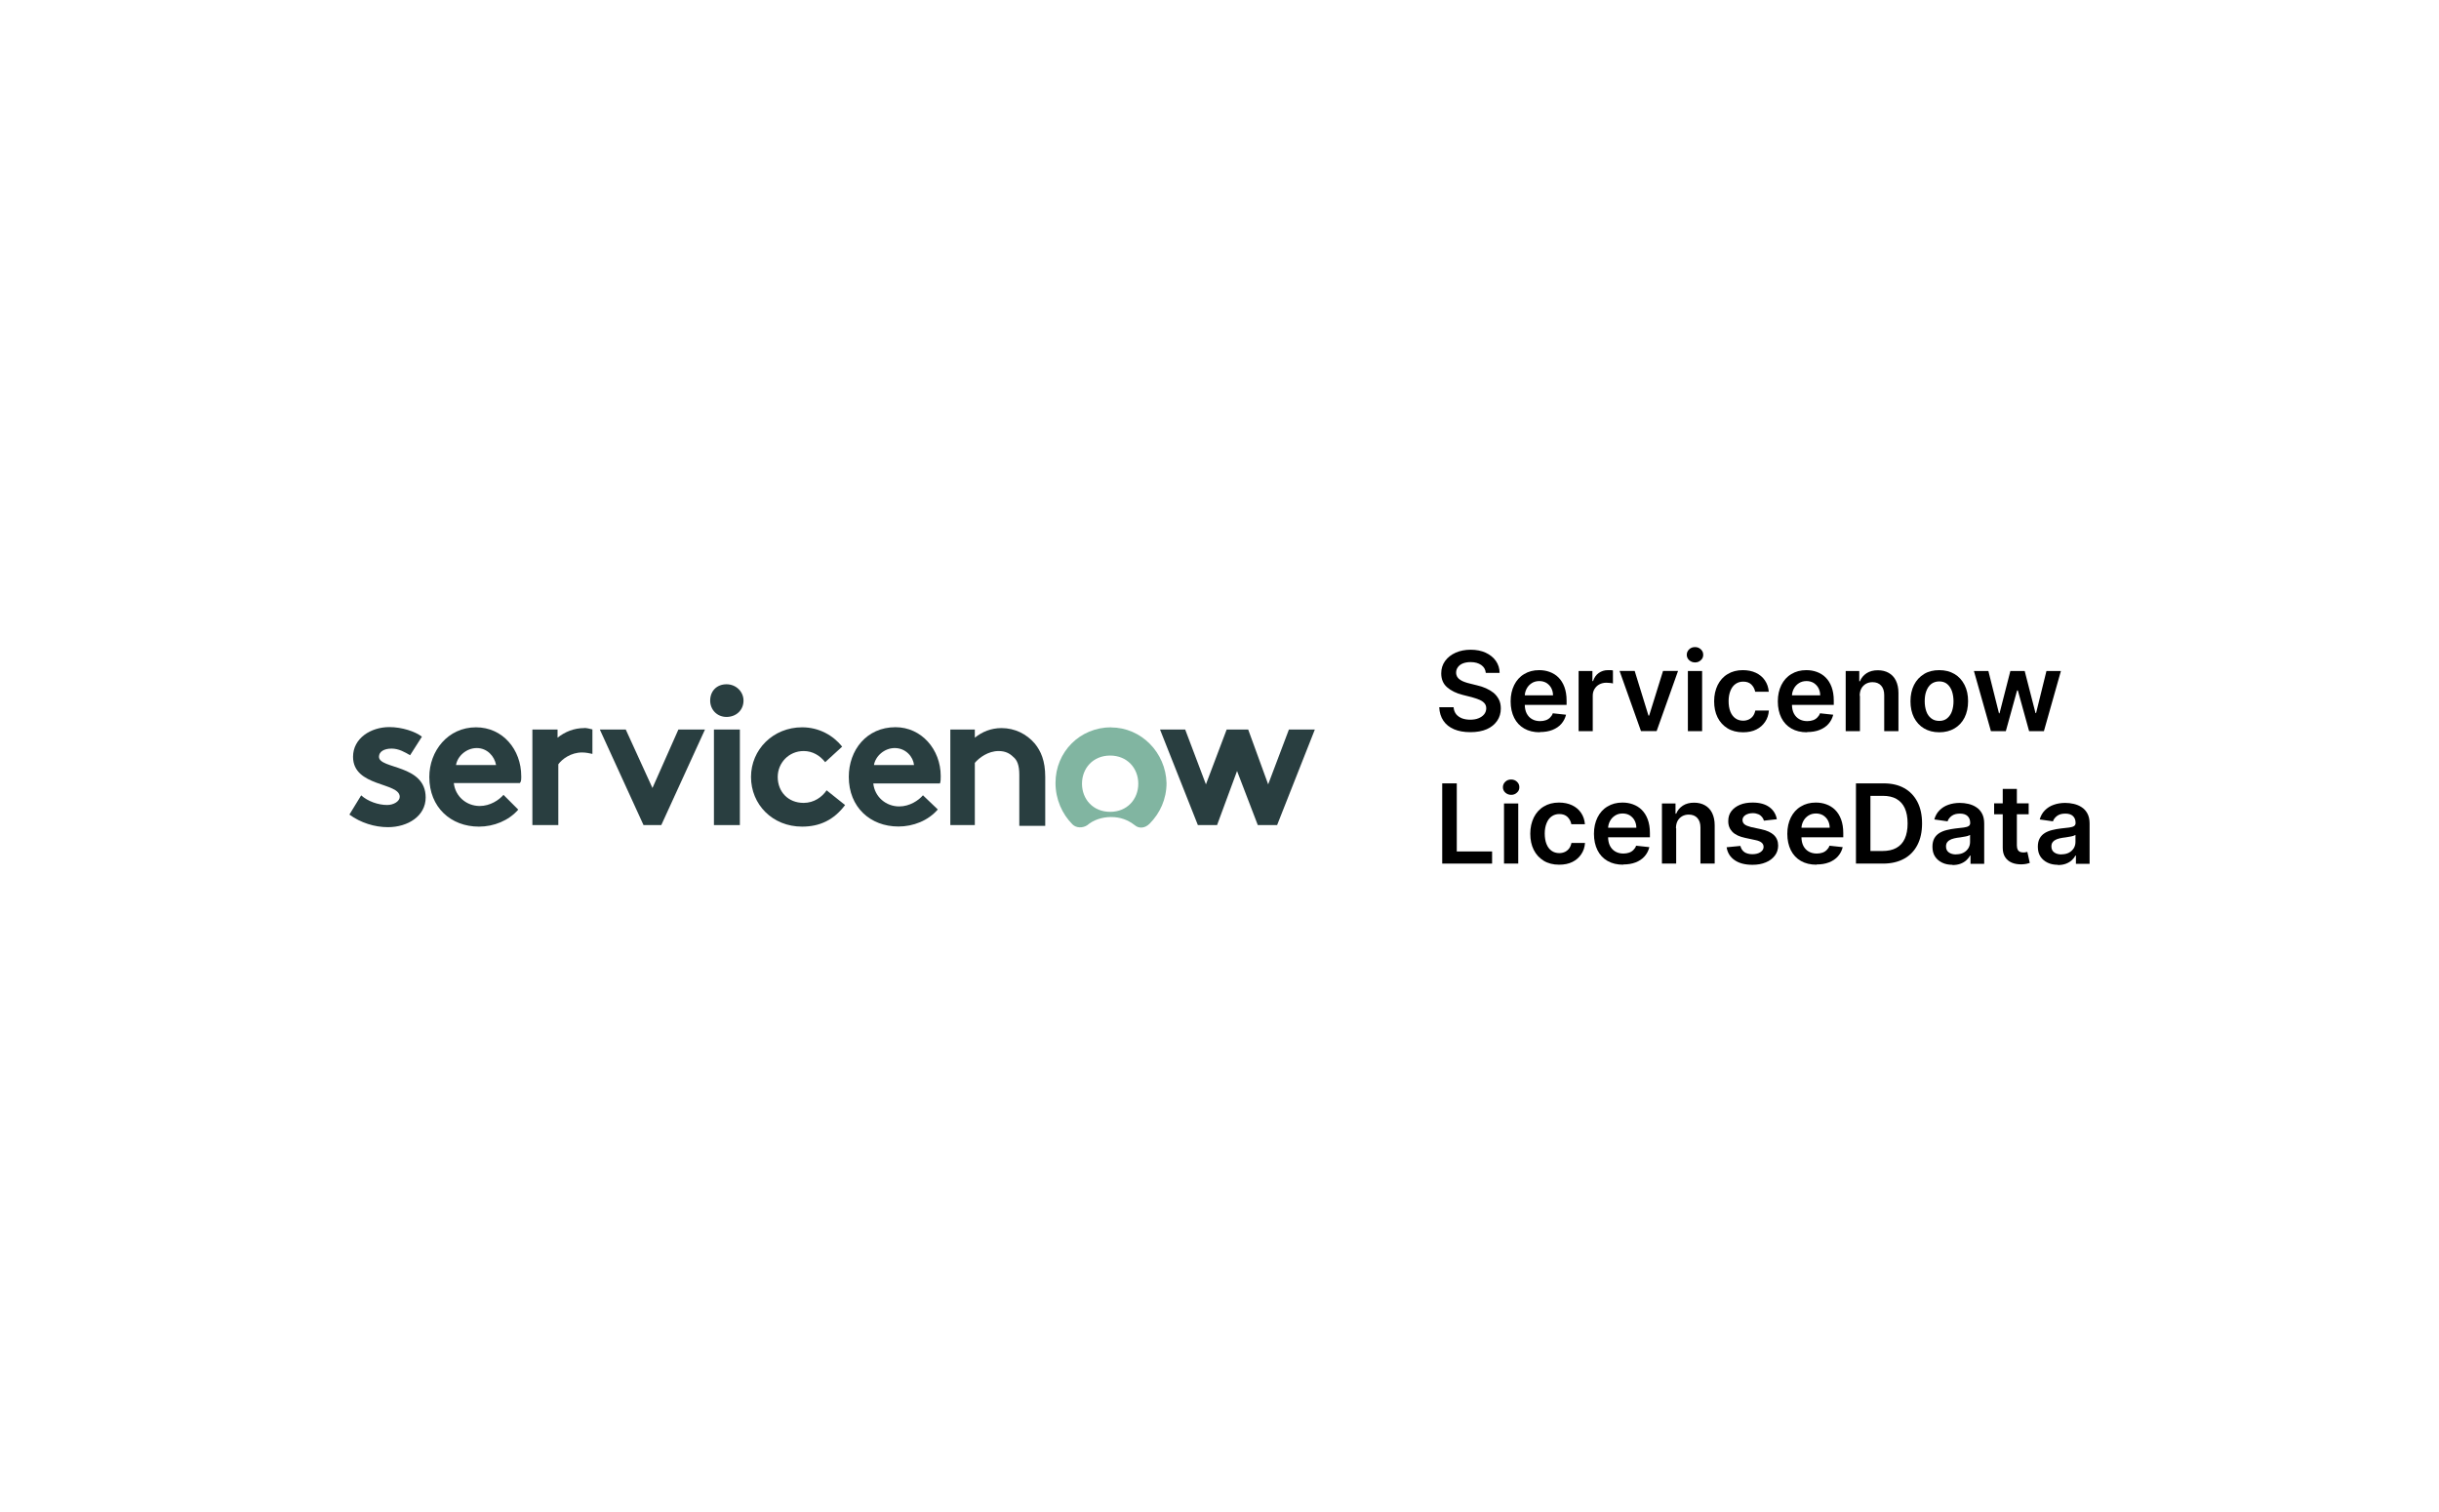 <?xml version="1.0" encoding="UTF-8"?><svg xmlns="http://www.w3.org/2000/svg" viewBox="0 0 221 137"><defs><style>.d{fill:#81b5a1;}.d,.e{fill-rule:evenodd;}.e,.f{fill:#293e40;}.g{fill:none;}</style></defs><g id="a"></g><g id="b"><g id="c"><rect class="g" width="221" height="137"></rect><g><g><g><path class="e" d="M52.94,65.98c-.94,0-1.75,.34-2.42,.87v-.74h-2.28v8.66h2.35v-5.51c.34-.47,1.14-1.07,2.15-1.07,.34,0,.67,.07,.94,.13v-2.22c-.27-.07-.54-.13-.74-.13"></path><path class="e" d="M32.73,72.08c.6,.54,1.54,.87,2.35,.87,.6,0,1.14-.34,1.14-.74,0-1.34-4.23-.87-4.23-3.63,0-1.68,1.61-2.69,3.29-2.69,1.14,0,2.35,.4,2.95,.87l-1.07,1.68c-.47-.27-1.01-.6-1.68-.6s-1.14,.27-1.14,.74c0,1.14,4.23,.67,4.23,3.69,0,1.68-1.61,2.69-3.42,2.69-1.21,0-2.48-.4-3.49-1.14l1.07-1.75Z"></path><path class="e" d="M47.23,70.34c0-2.42-1.68-4.43-4.1-4.43-2.55,0-4.23,2.15-4.23,4.5,0,2.75,1.95,4.5,4.5,4.5,1.34,0,2.69-.54,3.56-1.54l-1.34-1.34c-.4,.47-1.21,1.01-2.15,1.01-1.21,0-2.22-.87-2.35-2.08h5.98c.13-.13,.13-.34,.13-.6Zm-5.91-1.01c.13-.81,.94-1.54,1.88-1.54s1.61,.74,1.75,1.54h-3.63Z"></path><polygon class="e" points="63.88 66.11 59.92 74.77 58.31 74.77 54.35 66.11 56.7 66.11 59.12 71.41 61.47 66.11 63.88 66.11"></polygon><path class="e" d="M65.83,62.01c.87,0,1.54,.67,1.54,1.48,0,.87-.67,1.48-1.54,1.48s-1.48-.67-1.48-1.48c0-.87,.6-1.48,1.48-1.48"></path><rect class="f" x="64.69" y="66.11" width="2.35" height="8.66"></rect><path class="e" d="M76.57,72.96c-1.01,1.34-2.28,1.95-3.89,1.95-2.69,0-4.63-2.01-4.63-4.5s2.01-4.5,4.63-4.5c1.54,0,2.82,.74,3.63,1.75l-1.54,1.41c-.47-.6-1.14-1.01-1.95-1.01-1.34,0-2.35,1.07-2.35,2.35,0,1.34,.94,2.35,2.35,2.35,.94,0,1.68-.54,2.08-1.14l1.68,1.34Z"></path><path class="e" d="M84.97,73.36c-.87,1.01-2.22,1.54-3.56,1.54-2.55,0-4.5-1.75-4.5-4.5,0-2.42,1.61-4.5,4.23-4.5,2.35,0,4.1,2.01,4.1,4.43,0,.27,0,.47-.07,.67h-6.04c.13,1.21,1.14,2.08,2.35,2.08,.94,0,1.75-.54,2.15-1.01l1.34,1.28Zm-2.15-4.03c-.07-.74-.74-1.54-1.75-1.54-.94,0-1.75,.74-1.88,1.54h3.63Z"></path><path class="e" d="M86.11,74.77v-8.66h2.22v.74c.67-.54,1.48-.87,2.42-.87,1.21,0,2.28,.54,3.02,1.41,.54,.67,.94,1.54,.94,3.02v4.43h-2.35v-4.63c0-.87-.2-1.34-.54-1.61-.34-.34-.74-.54-1.34-.54-.94,0-1.75,.6-2.15,1.07v5.64h-2.22Z"></path></g><path class="d" d="M100.68,65.91c-2.82,0-5.04,2.22-5.04,5.04,0,1.48,.6,2.82,1.54,3.76,.34,.34,.94,.34,1.34,.07,.54-.47,1.34-.74,2.15-.74,.87,0,1.54,.27,2.15,.74,.4,.34,.94,.27,1.34-.13,.94-.94,1.54-2.22,1.54-3.69-.07-2.75-2.28-5.04-5.04-5.04m-.07,7.65c-1.54,0-2.55-1.14-2.55-2.55s1.01-2.55,2.55-2.55,2.55,1.14,2.55,2.55-1.01,2.55-2.55,2.55"></path><polygon class="e" points="105.11 66.11 107.39 66.11 109.27 71.08 111.15 66.11 113.1 66.11 114.91 71.08 116.79 66.11 119.14 66.11 115.72 74.77 113.97 74.77 112.09 69.87 110.28 74.77 108.54 74.77 105.11 66.11"></polygon></g><g><path d="M134.63,60.98c-.03-.31-.17-.55-.42-.72-.25-.17-.56-.26-.95-.26-.27,0-.51,.04-.71,.12-.2,.08-.35,.2-.45,.34-.1,.14-.16,.3-.16,.49,0,.15,.04,.28,.1,.39,.07,.11,.17,.21,.29,.28,.12,.08,.25,.14,.4,.19,.15,.05,.29,.1,.44,.13l.68,.17c.27,.06,.54,.15,.79,.26,.25,.11,.48,.25,.69,.41,.2,.17,.36,.37,.48,.6s.18,.51,.18,.82c0,.43-.11,.8-.33,1.12s-.53,.58-.94,.76c-.41,.18-.91,.27-1.49,.27s-1.06-.09-1.47-.26c-.42-.18-.74-.43-.97-.77-.23-.34-.36-.75-.38-1.23h1.3c.02,.25,.1,.46,.23,.63,.14,.17,.32,.29,.54,.38,.22,.08,.47,.12,.74,.12s.54-.04,.75-.13c.22-.09,.39-.21,.51-.36,.12-.15,.19-.34,.19-.54,0-.19-.06-.35-.17-.47-.11-.12-.26-.23-.46-.31s-.42-.16-.68-.23l-.83-.21c-.6-.15-1.07-.39-1.42-.7-.35-.31-.52-.73-.52-1.25,0-.43,.12-.8,.35-1.12,.23-.32,.55-.57,.95-.75,.4-.18,.86-.27,1.37-.27s.97,.09,1.36,.27c.39,.18,.7,.43,.92,.74,.22,.32,.34,.68,.34,1.09h-1.27Z"></path><path d="M139.53,66.36c-.55,0-1.02-.11-1.42-.34s-.7-.55-.91-.97c-.21-.42-.32-.92-.32-1.49s.11-1.05,.32-1.48c.21-.42,.51-.76,.9-.99,.39-.24,.84-.36,1.36-.36,.34,0,.65,.05,.95,.16,.3,.11,.57,.27,.8,.5,.23,.23,.41,.51,.54,.86,.13,.35,.2,.76,.2,1.24v.39h-4.47v-.87h3.24c0-.25-.06-.47-.16-.66-.1-.19-.25-.34-.43-.46-.19-.11-.4-.17-.65-.17-.26,0-.49,.06-.69,.19s-.35,.29-.46,.5c-.11,.21-.17,.43-.17,.67v.76c0,.32,.06,.59,.17,.81,.12,.23,.28,.4,.49,.52s.45,.18,.73,.18c.19,0,.36-.03,.51-.08,.15-.05,.28-.13,.39-.24s.2-.23,.25-.39l1.2,.13c-.08,.32-.22,.59-.43,.83s-.48,.42-.81,.55-.71,.19-1.13,.19Z"></path><path d="M143.04,66.26v-5.45h1.25v.91h.06c.1-.31,.27-.56,.51-.73,.24-.17,.52-.26,.83-.26,.07,0,.15,0,.24,0,.09,0,.16,.01,.22,.03v1.18c-.05-.02-.14-.04-.26-.05s-.23-.02-.34-.02c-.23,0-.44,.05-.63,.15-.19,.1-.33,.24-.44,.42s-.16,.38-.16,.61v3.21h-1.29Z"></path><path d="M152.05,60.8l-1.94,5.45h-1.42l-1.94-5.45h1.37l1.25,4.05h.06l1.26-4.05h1.37Z"></path><path d="M153.59,60.03c-.21,0-.38-.07-.53-.2-.15-.14-.22-.3-.22-.49s.07-.36,.22-.5c.15-.14,.32-.2,.53-.2s.38,.07,.52,.2c.15,.14,.22,.3,.22,.5s-.07,.36-.22,.49c-.15,.14-.32,.2-.52,.2Zm-.65,6.23v-5.45h1.29v5.45h-1.29Z"></path><path d="M157.93,66.36c-.54,0-1.01-.12-1.4-.36s-.69-.57-.9-.99c-.21-.42-.31-.91-.31-1.46s.11-1.04,.32-1.47c.21-.42,.51-.76,.9-.99,.39-.24,.85-.36,1.38-.36,.44,0,.84,.08,1.18,.24s.62,.39,.82,.69c.2,.29,.32,.64,.35,1.03h-1.23c-.05-.26-.17-.48-.35-.66-.19-.18-.43-.26-.74-.26-.26,0-.49,.07-.69,.21-.2,.14-.35,.34-.46,.61s-.17,.58-.17,.94,.05,.69,.16,.96c.11,.27,.26,.47,.46,.61,.2,.14,.43,.21,.7,.21,.19,0,.36-.04,.51-.11,.15-.07,.28-.18,.38-.31,.1-.14,.17-.3,.21-.5h1.23c-.03,.39-.14,.73-.34,1.02-.2,.3-.46,.53-.8,.7-.34,.17-.74,.25-1.19,.25Z"></path><path d="M163.74,66.36c-.55,0-1.02-.11-1.42-.34s-.7-.55-.91-.97c-.21-.42-.32-.92-.32-1.49s.11-1.05,.32-1.48c.21-.42,.51-.76,.9-.99,.39-.24,.84-.36,1.36-.36,.34,0,.65,.05,.95,.16,.3,.11,.57,.27,.8,.5,.23,.23,.41,.51,.54,.86,.13,.35,.2,.76,.2,1.24v.39h-4.47v-.87h3.24c0-.25-.06-.47-.16-.66-.1-.19-.25-.34-.43-.46-.19-.11-.4-.17-.65-.17-.26,0-.49,.06-.69,.19s-.35,.29-.46,.5c-.11,.21-.17,.43-.17,.67v.76c0,.32,.06,.59,.17,.81,.12,.23,.28,.4,.49,.52s.45,.18,.73,.18c.19,0,.36-.03,.51-.08,.15-.05,.28-.13,.39-.24s.2-.23,.25-.39l1.2,.13c-.08,.32-.22,.59-.43,.83s-.48,.42-.81,.55-.71,.19-1.13,.19Z"></path><path d="M168.53,63.06v3.2h-1.29v-5.45h1.23v.93h.06c.12-.31,.33-.55,.6-.73,.28-.18,.62-.27,1.02-.27,.38,0,.71,.08,.99,.24,.28,.16,.5,.39,.65,.7,.15,.31,.23,.68,.23,1.11v3.47h-1.29v-3.27c0-.36-.09-.65-.28-.86-.19-.21-.45-.31-.78-.31-.23,0-.42,.05-.6,.15-.17,.1-.31,.24-.41,.42-.1,.18-.15,.41-.15,.67Z"></path><path d="M175.72,66.36c-.53,0-.99-.12-1.38-.35s-.69-.56-.91-.98c-.21-.42-.32-.91-.32-1.48s.11-1.06,.32-1.48c.21-.42,.52-.75,.91-.99s.85-.35,1.38-.35,.99,.12,1.38,.35,.69,.56,.91,.99,.32,.92,.32,1.48-.11,1.06-.32,1.48c-.21,.42-.52,.75-.91,.98s-.85,.35-1.38,.35Zm0-1.03c.29,0,.53-.08,.72-.24s.34-.38,.43-.64,.14-.57,.14-.9-.05-.64-.14-.91c-.1-.27-.24-.49-.43-.65s-.44-.24-.72-.24-.54,.08-.74,.24-.34,.38-.44,.65c-.1,.27-.14,.57-.14,.91s.05,.63,.14,.9,.24,.48,.44,.64,.44,.24,.74,.24Z"></path><path d="M180.4,66.26l-1.54-5.45h1.31l.96,3.83h.05l.98-3.83h1.3l.98,3.81h.05l.94-3.81h1.31l-1.54,5.45h-1.34l-1.02-3.69h-.07l-1.02,3.69h-1.34Z"></path><path d="M130.68,78.26v-7.27h1.32v6.17h3.2v1.1h-4.52Z"></path><path d="M136.93,72.03c-.21,0-.38-.07-.53-.2-.15-.14-.22-.3-.22-.49s.07-.36,.22-.5c.15-.14,.32-.2,.53-.2s.38,.07,.52,.2c.15,.14,.22,.3,.22,.5s-.07,.36-.22,.49c-.15,.14-.32,.2-.52,.2Zm-.65,6.23v-5.45h1.29v5.45h-1.29Z"></path><path d="M141.27,78.36c-.54,0-1.01-.12-1.4-.36s-.69-.57-.9-.99c-.21-.42-.31-.91-.31-1.46s.11-1.04,.32-1.47c.21-.42,.51-.76,.9-.99,.39-.24,.85-.36,1.38-.36,.44,0,.84,.08,1.18,.24s.62,.39,.82,.69c.2,.29,.32,.64,.35,1.03h-1.23c-.05-.26-.17-.48-.35-.66-.19-.18-.43-.26-.74-.26-.26,0-.49,.07-.69,.21-.2,.14-.35,.34-.46,.61s-.17,.58-.17,.94,.05,.69,.16,.96c.11,.27,.26,.47,.46,.61,.2,.14,.43,.21,.7,.21,.19,0,.36-.04,.51-.11,.15-.07,.28-.18,.38-.31,.1-.14,.17-.3,.21-.5h1.23c-.03,.39-.14,.73-.34,1.02-.2,.3-.46,.53-.8,.7-.34,.17-.74,.25-1.19,.25Z"></path><path d="M147.08,78.36c-.55,0-1.02-.11-1.42-.34s-.7-.55-.91-.97c-.21-.42-.32-.92-.32-1.49s.11-1.05,.32-1.48c.21-.42,.51-.76,.9-.99,.39-.24,.84-.36,1.36-.36,.34,0,.65,.05,.95,.16,.3,.11,.57,.27,.8,.5,.23,.23,.41,.51,.54,.86,.13,.35,.2,.76,.2,1.24v.39h-4.47v-.87h3.24c0-.25-.06-.47-.16-.66-.1-.19-.25-.34-.43-.46-.19-.11-.4-.17-.65-.17-.26,0-.49,.06-.69,.19s-.35,.29-.46,.5c-.11,.21-.17,.43-.17,.67v.76c0,.32,.06,.59,.17,.81,.12,.23,.28,.4,.49,.52s.45,.18,.73,.18c.19,0,.36-.03,.51-.08,.15-.05,.28-.13,.39-.24s.2-.23,.25-.39l1.2,.13c-.08,.32-.22,.59-.43,.83s-.48,.42-.81,.55-.71,.19-1.13,.19Z"></path><path d="M151.88,75.06v3.2h-1.29v-5.45h1.23v.93h.06c.12-.31,.33-.55,.6-.73,.28-.18,.62-.27,1.02-.27,.38,0,.71,.08,.99,.24,.28,.16,.5,.39,.65,.7,.15,.31,.23,.68,.23,1.11v3.47h-1.29v-3.27c0-.36-.09-.65-.28-.86-.19-.21-.45-.31-.78-.31-.23,0-.42,.05-.6,.15-.17,.1-.31,.24-.41,.42-.1,.18-.15,.41-.15,.67Z"></path><path d="M161,74.24l-1.17,.13c-.03-.12-.09-.23-.17-.33-.08-.1-.19-.19-.33-.25-.14-.06-.31-.1-.5-.1-.27,0-.49,.06-.67,.17-.18,.12-.27,.27-.27,.45,0,.16,.06,.29,.18,.39,.12,.1,.32,.18,.59,.25l.93,.2c.52,.11,.9,.29,1.15,.53,.25,.24,.38,.56,.38,.95,0,.34-.1,.65-.3,.91-.2,.26-.47,.47-.82,.61-.35,.15-.75,.22-1.21,.22-.67,0-1.21-.14-1.61-.42-.41-.28-.65-.67-.73-1.17l1.25-.12c.06,.25,.18,.43,.36,.56,.18,.12,.42,.19,.72,.19s.55-.06,.74-.19c.19-.13,.28-.28,.28-.47,0-.16-.06-.29-.18-.39-.12-.1-.3-.18-.56-.23l-.93-.2c-.52-.11-.91-.29-1.16-.55-.25-.26-.38-.59-.37-.99,0-.34,.09-.63,.28-.88,.19-.25,.45-.44,.78-.58,.33-.14,.72-.2,1.15-.2,.64,0,1.14,.14,1.51,.41s.6,.64,.68,1.1Z"></path><path d="M164.6,78.36c-.55,0-1.02-.11-1.42-.34s-.7-.55-.91-.97c-.21-.42-.32-.92-.32-1.49s.11-1.05,.32-1.48c.21-.42,.51-.76,.9-.99,.39-.24,.84-.36,1.36-.36,.34,0,.65,.05,.95,.16,.3,.11,.57,.27,.8,.5,.23,.23,.41,.51,.54,.86,.13,.35,.2,.76,.2,1.24v.39h-4.47v-.87h3.24c0-.25-.06-.47-.16-.66-.1-.19-.25-.34-.43-.46-.19-.11-.4-.17-.65-.17-.26,0-.49,.06-.69,.19s-.35,.29-.46,.5c-.11,.21-.17,.43-.17,.67v.76c0,.32,.06,.59,.17,.81,.12,.23,.28,.4,.49,.52s.45,.18,.73,.18c.19,0,.36-.03,.51-.08,.15-.05,.28-.13,.39-.24s.2-.23,.25-.39l1.2,.13c-.08,.32-.22,.59-.43,.83s-.48,.42-.81,.55-.71,.19-1.13,.19Z"></path><path d="M170.63,78.26h-2.46v-7.27h2.51c.72,0,1.34,.14,1.86,.43s.92,.71,1.2,1.25c.28,.54,.42,1.19,.42,1.95s-.14,1.41-.42,1.95c-.28,.54-.68,.96-1.21,1.25-.53,.29-1.16,.44-1.9,.44Zm-1.15-1.14h1.08c.51,0,.93-.09,1.27-.28,.34-.19,.59-.46,.76-.83,.17-.37,.26-.83,.26-1.39s-.09-1.02-.26-1.39c-.17-.37-.42-.64-.75-.83s-.75-.28-1.24-.28h-1.12v4.99Z"></path><path d="M176.92,78.37c-.35,0-.66-.06-.93-.19s-.49-.31-.65-.55c-.16-.24-.24-.54-.24-.9,0-.31,.06-.56,.17-.76s.27-.36,.46-.48c.2-.12,.42-.21,.67-.27,.25-.06,.5-.11,.77-.14,.32-.03,.58-.06,.78-.09s.34-.07,.43-.13c.09-.06,.14-.15,.14-.27v-.02c0-.27-.08-.47-.24-.62-.16-.15-.39-.22-.69-.22-.32,0-.56,.07-.75,.21-.18,.14-.31,.3-.37,.49l-1.2-.17c.09-.33,.25-.61,.47-.83s.48-.39,.8-.5c.31-.11,.66-.17,1.04-.17,.26,0,.52,.03,.78,.09,.26,.06,.5,.16,.71,.3,.22,.14,.39,.33,.52,.57,.13,.24,.2,.54,.2,.91v3.65h-1.24v-.75h-.04c-.08,.15-.19,.29-.33,.42-.14,.13-.32,.24-.53,.32s-.46,.12-.74,.12Zm.33-.95c.26,0,.48-.05,.67-.15,.19-.1,.33-.24,.44-.41,.1-.17,.15-.36,.15-.56v-.64s-.11,.06-.2,.09-.2,.05-.32,.07-.24,.04-.35,.06-.22,.03-.3,.04c-.19,.03-.36,.07-.52,.13-.15,.06-.27,.14-.36,.25-.09,.1-.13,.24-.13,.41,0,.24,.09,.42,.26,.54s.39,.18,.66,.18Z"></path><path d="M183.82,72.8v.99h-3.13v-.99h3.13Zm-2.36-1.31h1.29v5.12c0,.17,.03,.3,.08,.4,.05,.09,.12,.15,.21,.19,.09,.03,.18,.05,.29,.05,.08,0,.15,0,.22-.02s.12-.02,.15-.03l.22,1c-.07,.02-.17,.05-.29,.08-.13,.03-.28,.04-.46,.05-.32,0-.61-.04-.87-.15-.26-.11-.46-.27-.61-.5-.15-.23-.22-.51-.22-.85v-5.33Z"></path><path d="M186.47,78.37c-.35,0-.66-.06-.93-.19s-.49-.31-.65-.55c-.16-.24-.24-.54-.24-.9,0-.31,.06-.56,.17-.76s.27-.36,.46-.48c.2-.12,.42-.21,.67-.27,.25-.06,.5-.11,.77-.14,.32-.03,.58-.06,.78-.09s.34-.07,.43-.13c.09-.06,.14-.15,.14-.27v-.02c0-.27-.08-.47-.24-.62-.16-.15-.39-.22-.69-.22-.32,0-.56,.07-.75,.21-.18,.14-.31,.3-.37,.49l-1.2-.17c.09-.33,.25-.61,.47-.83s.48-.39,.8-.5c.31-.11,.66-.17,1.04-.17,.26,0,.52,.03,.78,.09,.26,.06,.5,.16,.71,.3,.22,.14,.39,.33,.52,.57,.13,.24,.2,.54,.2,.91v3.65h-1.24v-.75h-.04c-.08,.15-.19,.29-.33,.42-.14,.13-.32,.24-.53,.32s-.46,.12-.74,.12Zm.33-.95c.26,0,.48-.05,.67-.15,.19-.1,.33-.24,.44-.41,.1-.17,.15-.36,.15-.56v-.64s-.11,.06-.2,.09-.2,.05-.32,.07-.24,.04-.35,.06-.22,.03-.3,.04c-.19,.03-.36,.07-.52,.13-.15,.06-.27,.14-.36,.25-.09,.1-.13,.24-.13,.41,0,.24,.09,.42,.26,.54s.39,.18,.66,.18Z"></path></g></g></g></g></svg> 